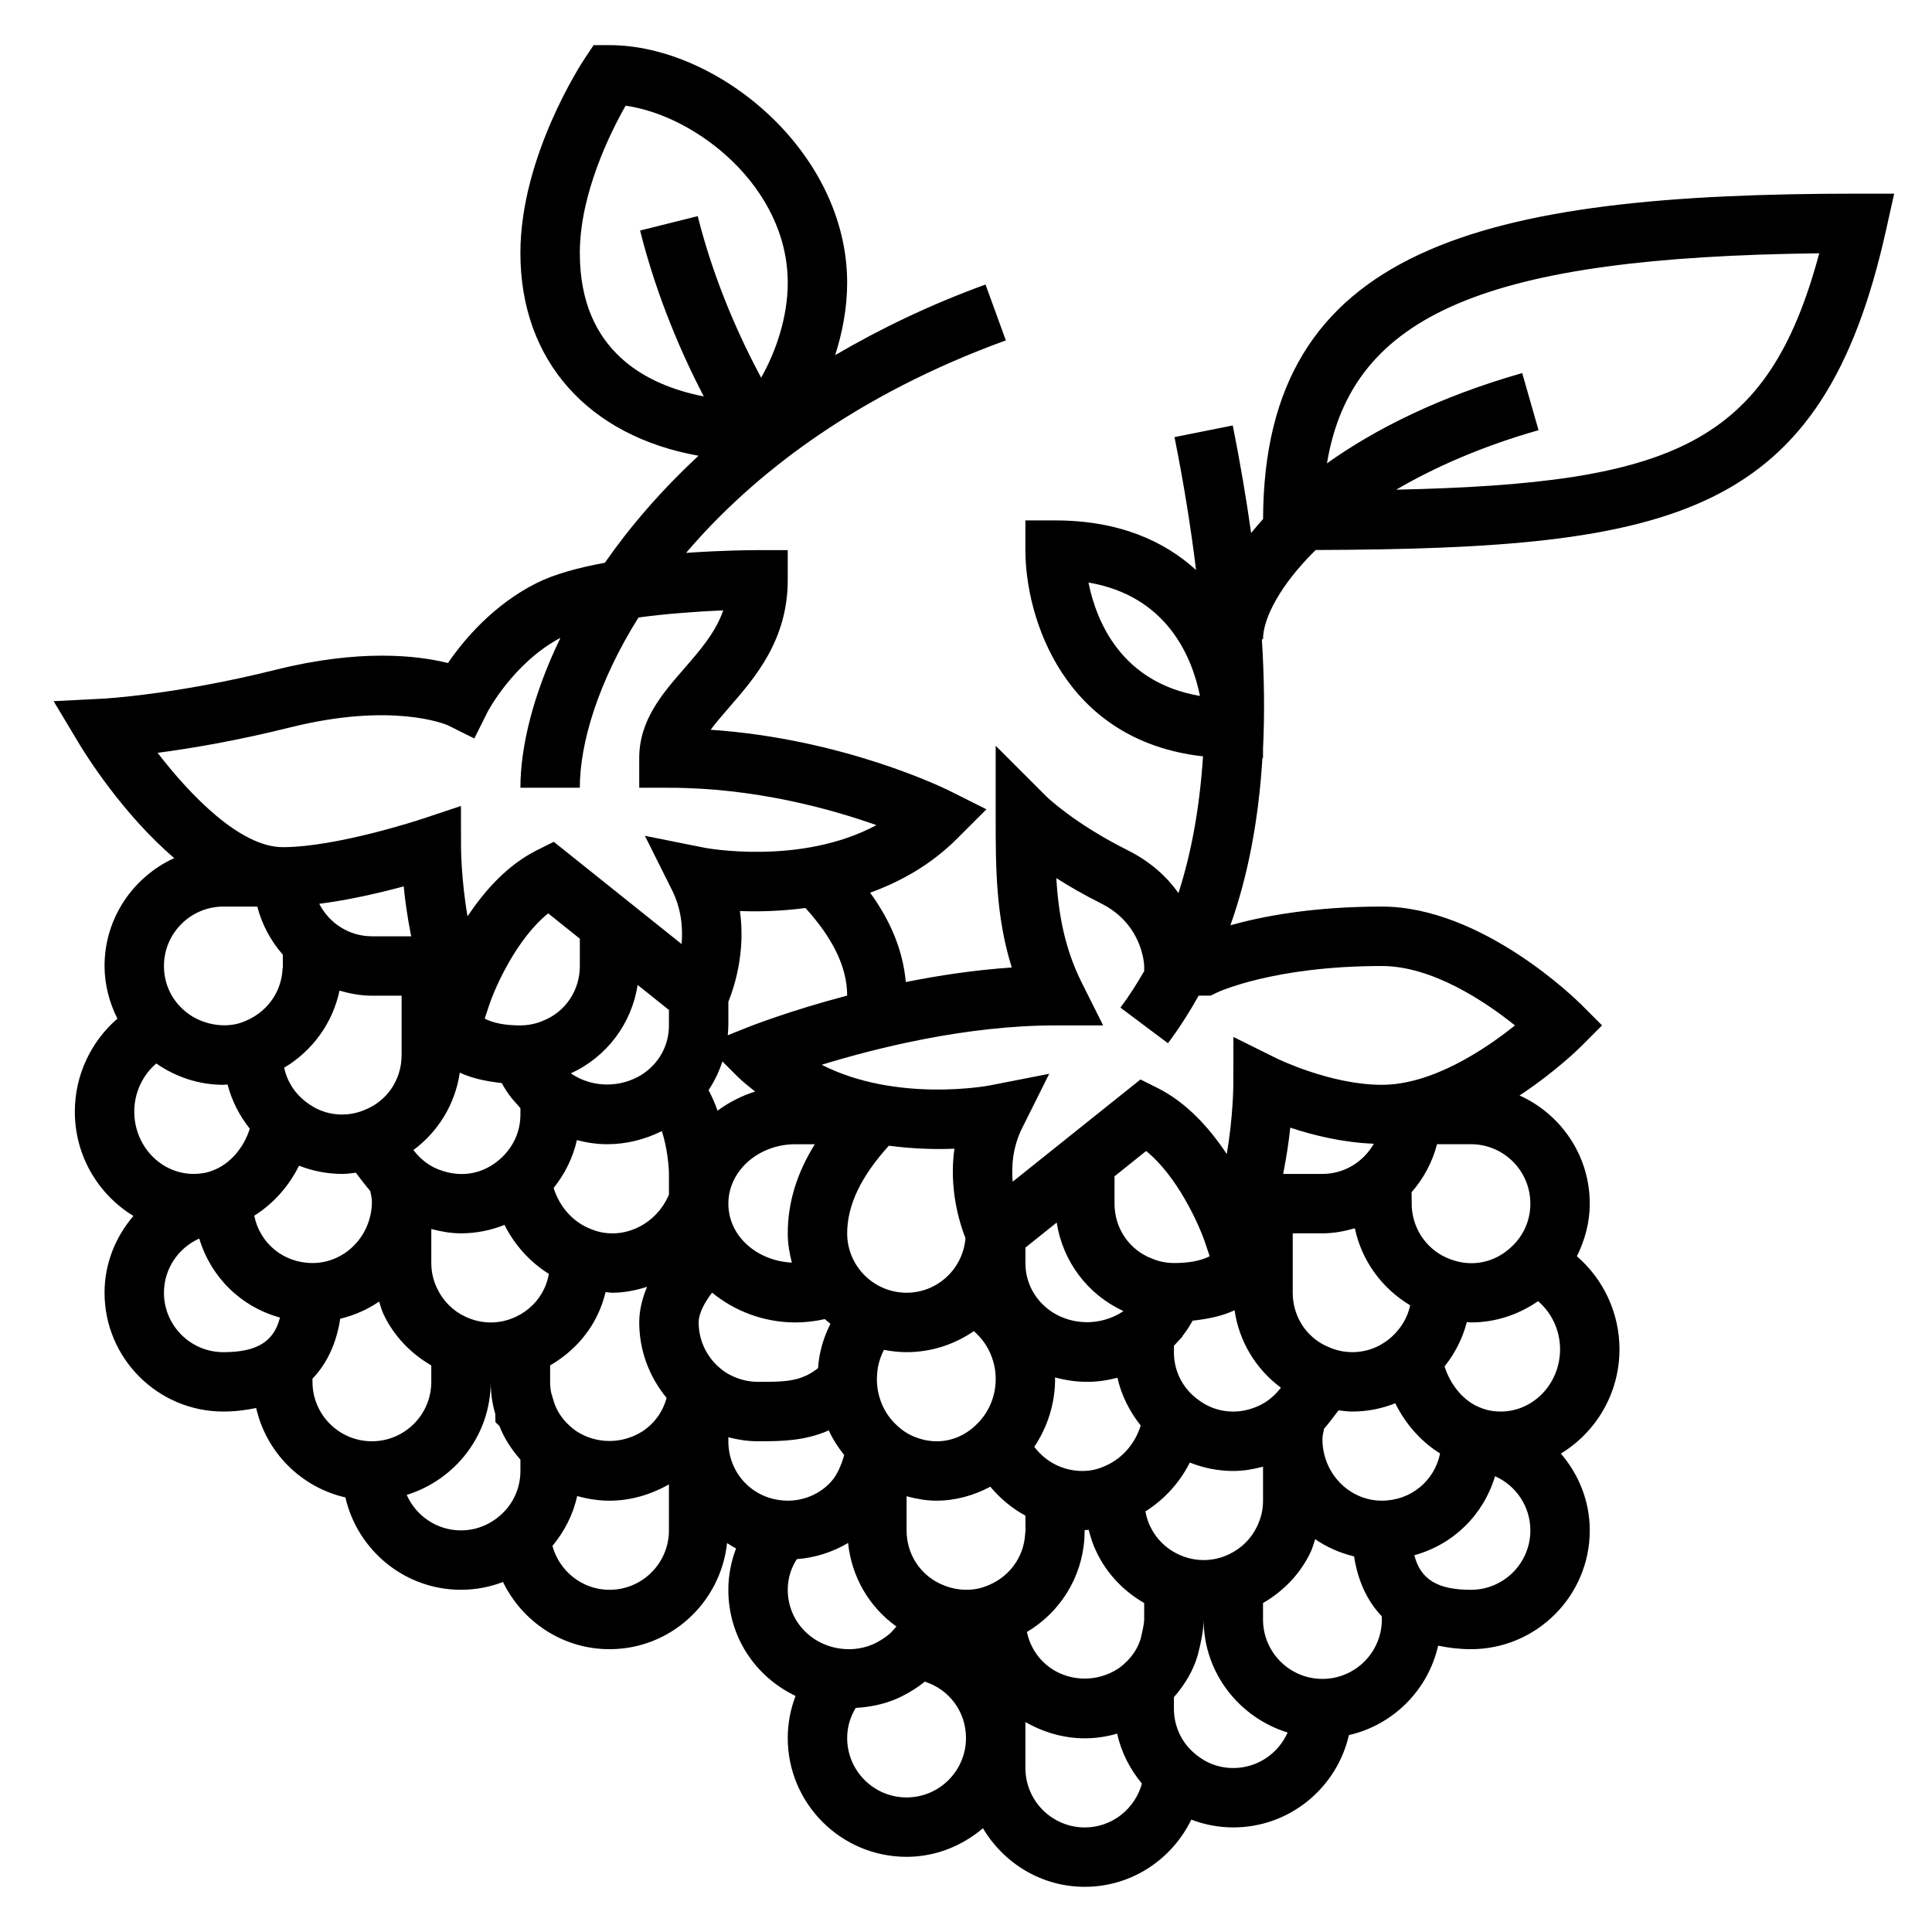 <?xml version="1.0" encoding="UTF-8"?>
<!-- Uploaded to: SVG Repo, www.svgrepo.com, Generator: SVG Repo Mixer Tools -->
<svg fill="#000000" width="800px" height="800px" version="1.1" viewBox="144 144 512 512" xmlns="http://www.w3.org/2000/svg">
 <path d="m636.16 195.32c-99.543 0-157.23 14.141-157.43 86.246-1.125 1.234-2.172 2.457-3.172 3.684-1.273-9.117-2.891-18.594-4.863-28.504l-15.438 3.094c2.488 12.445 4.367 24.152 5.707 35.219-8.465-7.719-20.484-13.145-37.355-13.145h-7.871v7.871c0 17.832 10.094 50.516 47.074 54.656-0.867 13.383-3.031 25.418-6.504 36.227-2.969-4.156-7.234-8.234-13.438-11.336-14.227-7.109-21.523-14.219-21.57-14.266l-13.434-13.434v19c0 12.926 0 26.191 4.266 39.762-9.824 0.66-19.348 2.109-28.086 3.856-0.715-8.078-3.824-15.91-9.453-23.68 8.109-2.93 16.152-7.422 23.105-14.375l7.723-7.723-9.77-4.887c-1.227-0.613-27.922-13.77-63.316-16.191 1.301-1.762 2.961-3.699 4.914-5.945 6.91-7.945 15.512-17.852 15.512-33.789v-7.871h-7.871c-1.777 0-9.492 0.055-19.066 0.73 18.027-21.16 45.43-42.02 84.734-56.316l-5.383-14.801c-14.832 5.391-27.984 11.777-39.848 18.711 1.941-6.043 3.18-12.555 3.18-19.176 0-34.891-34.449-62.977-62.977-62.977h-4.211l-2.34 3.504c-0.691 1.047-17.066 25.898-17.066 51.602 0 28.605 18.09 48.508 47.207 53.711-9.965 9.25-18.199 18.836-24.82 28.355-6.84 1.258-13.266 2.977-18.043 5.359-11.57 5.785-19.375 15.137-23.547 21.215-8.164-2.031-23.355-3.777-45.695 1.801-26.348 6.59-45.516 7.637-45.711 7.644l-13.09 0.668 6.738 11.242c1.645 2.738 11.492 18.617 25.223 30.34-10.867 4.977-18.469 15.887-18.469 28.594 0 4.922 1.266 9.668 3.41 13.957-6.969 6.012-11.285 14.965-11.285 24.629 0 11.801 6.281 22.027 15.531 27.656-4.707 5.5-7.656 12.555-7.656 20.348 0 17.367 14.121 31.488 31.488 31.488 3.141 0 5.992-0.379 8.699-0.938 2.66 11.762 11.895 21.004 23.641 23.695 3.207 13.988 15.695 24.477 30.637 24.477 3.84 0 7.606-0.715 11.133-2.062 5.106 10.5 15.789 17.805 28.227 17.805 16.207 0 29.441-12.352 31.148-28.117 0.797 0.48 1.551 1.008 2.387 1.41-1.324 3.484-2.047 7.184-2.047 10.965 0 12.359 7.031 22.961 17.812 28.133-1.352 3.543-2.07 7.32-2.07 11.148 0 17.367 14.121 31.488 31.488 31.488 7.746 0 14.754-2.922 20.246-7.574 5.488 9.25 15.477 15.523 26.988 15.523 12.438 0 23.121-7.312 28.23-17.805 3.531 1.344 7.285 2.062 11.129 2.062 14.941 0 27.426-10.484 30.637-24.465 11.746-2.691 20.98-11.941 23.641-23.695 2.707 0.547 5.559 0.926 8.699 0.926 17.367 0 31.488-14.121 31.488-31.488 0-7.793-2.953-14.848-7.66-20.348 9.25-5.621 15.531-15.855 15.531-27.656 0-9.676-4.312-18.625-11.289-24.641 2.148-4.297 3.418-9.035 3.418-13.945 0-12.77-7.668-23.727-18.609-28.66 9.445-6.234 15.785-12.477 16.305-12.996l5.562-5.578-5.566-5.566c-1.055-1.062-26.23-25.922-52.797-25.922-18.383 0-31.699 2.59-40.125 4.953 4.652-13.137 7.469-27.844 8.477-44.312h0.16v-2.449c0.457-9.125 0.332-18.82-0.301-29.039h0.301c0-5.441 4.418-14.258 13.949-23.648 95.852-0.332 134.3-8.91 151.18-84.852l2.133-9.582zm-338.5 15.746c0-15.68 8.062-31.875 12.129-39.055 18.695 2.606 42.973 21.508 42.973 46.926 0 8.957-3.039 18.09-7.055 25.152-5.055-9.398-12.289-24.758-16.801-42.809l-15.273 3.816c4.527 18.105 11.484 33.605 16.871 43.957-15.078-2.941-32.844-11.926-32.844-37.988zm134.79 87.309c20.828 3.559 27.449 19.68 29.551 30.055-20.836-3.559-27.445-19.688-29.551-30.055zm-63.941 109.47c-15.273 4.016-25.703 8.125-26.535 8.461l-5.109 2.047c0.062-0.875 0.156-1.73 0.156-2.613v-6.258c1.551-3.824 4.606-13.105 3.07-24.051 4.887 0.203 10.91 0.047 17.367-0.797 7.277 8.031 11.035 15.66 11.051 23.211zm31.352 64.297c-0.668 8.062-7.367 14.445-15.609 14.445-8.684 0-15.742-7.062-15.742-15.742 0-7.551 3.762-15.191 11.043-23.215 6.453 0.844 12.484 1 17.375 0.789-1.488 10.594 1.344 19.684 2.934 23.723zm151.74 16.676c3.59 3.07 5.832 7.699 5.832 12.754 0 9.098-7.059 16.504-15.742 16.504-1.852 0-3.535-0.301-5.242-0.977-4.441-1.629-8.039-5.953-9.629-10.988 2.777-3.465 4.793-7.445 5.902-11.746 0.371 0.008 0.719 0.094 1.098 0.094 6.461 0 12.609-2.043 17.781-5.641zm-41.398 52.875c-8.684 0-15.742-7.312-15.742-16.289 0-1.008 0.262-1.867 0.434-2.777 1.324-1.551 2.707-3.352 3.832-4.871 1.195 0.133 2.391 0.32 3.606 0.32 3.938 0 7.785-0.746 11.43-2.195 2.723 5.527 6.848 10.172 11.871 13.297-1.457 7.227-7.715 12.516-15.43 12.516zm-283.39-62.977c-7.731 0-13.996-5.305-15.43-12.547 5.039-3.156 9.148-7.769 11.863-13.25 3.621 1.418 7.488 2.18 11.441 2.18 1.234 0 2.418-0.18 3.621-0.316 1.125 1.52 2.504 3.312 3.816 4.856 0.172 0.926 0.434 1.777 0.434 2.789 0 8.977-7.062 16.289-15.746 16.289zm-23.613-47.23c0.379 0 0.73-0.086 1.102-0.094 1.102 4.242 3.094 8.211 5.894 11.73-1.598 5.055-5.234 9.391-9.848 11.082-1.488 0.598-3.172 0.895-5.023 0.895-8.684 0-15.742-7.406-15.742-16.516 0-5.047 2.242-9.684 5.832-12.754 5.203 3.625 11.344 5.656 17.785 5.656zm299.85 38.02c1.801 8.566 7.148 15.926 14.664 20.414-0.668 3.117-2.297 5.969-4.848 8.312-2.062 1.871-5.566 4.102-10.531 4.102-1.645 0-3.281-0.27-4.879-0.812l-1.008-0.395c-5.992-2.312-9.859-8.027-9.859-14.539v-15.742h7.871c3 0 5.844-0.551 8.59-1.34zm-31.875 21.727c1.203 8.312 5.668 15.625 12.289 20.523-0.512 0.621-0.977 1.164-1.363 1.559-1.676 1.738-3.59 2.984-5.84 3.769-1.754 0.656-3.582 0.992-5.414 0.992-4.969 0-8.469-2.227-10.746-4.305-3.219-2.953-5-7.016-5-11.438v-1.691c0.008-0.008 0.016-0.016 0.023-0.023l2.195-2.363v-0.133c1.055-1.301 1.938-2.699 2.746-4.133 4.098-0.441 7.914-1.246 11.109-2.758zm-31.039 17.887c1.031 4.598 3.164 8.879 6.164 12.66-1.574 5.055-5.242 9.203-10.336 11.09-3.519 1.434-8.242 1.309-12.312-0.77-2.156-1.07-4.023-2.691-5.559-4.668 3.527-5.285 5.519-11.488 5.519-18 0-0.141-0.031-0.277-0.039-0.41 2.777 0.754 5.637 1.18 8.516 1.18 2.719 0.004 5.41-0.398 8.047-1.082zm-38.066-12.352c2.102 1.812 3.793 4.125 4.777 6.902 0.676 1.859 1.023 3.801 1.023 5.762 0 4.219-1.535 8.227-4.32 11.281l-0.859 0.883c-4.211 4.102-10.172 5.566-16.012 3.297-1.844-0.684-3.496-1.723-5.07-3.227-3.32-3.039-5.227-7.492-5.227-12.234l0.062-1.301c0.141-2.25 0.797-4.434 1.812-6.406 1.941 0.379 3.941 0.609 5.996 0.609 6.613 0 12.746-2.07 17.816-5.566zm-49.305-25.922c0 2.691 0.441 5.266 1.086 7.762-6.125-0.293-11.73-3.32-14.719-8.148-1.402-2.305-2.109-4.816-2.109-7.484 0-8.684 7.965-15.742 17.75-15.742h5.164c-4.801 7.719-7.172 15.527-7.172 23.613zm-97.863-20.516c-0.379-0.387-0.844-0.93-1.355-1.551 6.621-4.894 11.082-12.203 12.297-20.523 3.195 1.512 7.016 2.312 11.109 2.762 0.812 1.434 1.691 2.832 2.746 4.133l2.195 2.488c0.008 0.008 0.016 0.016 0.023 0.023v1.695c0 4.426-1.777 8.484-5.211 11.645-4.297 3.914-10.078 5.297-16.137 3.047-2.078-0.734-3.984-1.98-5.668-3.719zm45.926 19.477c-4.914-1.82-8.543-5.945-10.109-10.988 2.977-3.723 5.125-8.023 6.164-12.676 2.629 0.684 5.32 1.086 8.047 1.086 4.977 0 9.887-1.211 14.469-3.473 1.438 4.441 1.863 9.297 1.879 11.344v5.465c-0.07 0.148-0.102 0.277-0.188 0.449-1.621 3.559-4.359 6.438-7.777 8.141-3.977 2.004-8.465 2.266-12.484 0.652zm33.328-31.465c-0.629-1.836-1.441-3.652-2.379-5.441 1.566-2.363 2.793-4.914 3.668-7.606l3.883 3.883c1.527 1.527 3.164 2.785 4.785 4.094-3.652 1.164-6.988 2.875-9.957 5.07zm-12.879-22.602c0 5.32-2.637 10.094-7.141 13.012-5.676 3.559-12.848 3.496-18.324 0.062-0.195-0.125-0.348-0.25-0.52-0.371 9.539-4.383 16.074-13.137 17.695-23.426l8.289 6.637zm-23.613-15.742c0 6.519-3.863 12.227-9.855 14.547l-1.016 0.402c-1.594 0.527-3.231 0.793-4.875 0.793-4 0-7.086-0.582-9.469-1.793l1.195-3.59c1.645-4.945 7.305-17.594 15.633-24.309l8.387 6.715zm-55.105-7.875c-6.102 0-11.344-3.519-13.957-8.605 7.949-1.016 16.215-2.945 22.387-4.621 0.355 3.816 1.023 8.438 1.977 13.234h-10.406zm-8.59 14.406c2.75 0.781 5.59 1.34 8.59 1.34h7.871v15.742c0 6.512-3.863 12.227-9.855 14.547l-1.008 0.395c-1.598 0.535-3.234 0.805-4.879 0.805-4.969 0-8.469-2.227-10.746-4.305-2.394-2.188-3.977-4.992-4.637-8.102 7.5-4.465 12.855-11.84 14.664-20.422zm32.207 64.316c3.969 0 7.856-0.77 11.516-2.242 2.684 5.352 6.754 9.848 11.77 12.996-0.262 1.348-0.637 2.676-1.266 3.969-1.512 3.188-4.102 5.777-7.359 7.328-4.273 2.078-9.234 2.109-13.641-0.031-3.188-1.512-5.777-4.102-7.328-7.367-1.039-2.129-1.566-4.402-1.566-6.781v-9.02c2.582 0.684 5.203 1.148 7.875 1.148zm30.668 52.496c-0.977-0.652-1.836-1.426-2.582-2.164-1.715-1.77-2.906-3.746-3.535-5.879l-0.605-2.023-0.016-0.023c-0.215-0.977-0.316-1.984-0.316-3.047v-4.367c5.441-3.141 9.91-7.793 12.586-13.438 0.938-1.93 1.598-3.938 2.117-5.977 0.617 0.031 1.191 0.164 1.812 0.164 3.164 0 6.211-0.637 9.18-1.566-1.195 2.852-2.078 6.016-2.078 9.438 0 7.406 2.629 14.398 7.258 20.012-0.984 3.582-3.164 6.691-6.328 8.801-5.434 3.496-12.273 3.426-17.492 0.07zm39.59-15.562c-4.559-2.965-7.285-7.941-7.285-13.32 0-2.606 1.867-5.707 3.566-7.894 6.055 4.969 13.855 7.894 22.059 7.894 2.637 0 5.258-0.316 7.801-0.883 0.473 0.449 1.008 0.82 1.504 1.234-1.875 3.707-3.039 7.707-3.281 11.746-4.598 3.633-8.699 3.648-15.902 3.648-3 0-5.902-0.852-8.461-2.426zm55.691 33.914c5.07 0 9.926-1.363 14.32-3.699 2.621 3.125 5.746 5.746 9.297 7.66 0.008 1.875 0.008 3.769 0.023 4.055l-0.094 0.828c-0.355 6.305-4.426 11.723-10.578 13.895-3.078 1.18-7.148 1.258-10.988-0.316-5.984-2.324-9.852-8.039-9.852-14.551v-9.047c2.582 0.695 5.203 1.176 7.871 1.176zm39.258 9.918c0.031-0.379 0.047-1 0.062-2.109 0.363-0.008 0.707-0.078 1.062-0.094 0.52 2.023 1.164 4.016 2.086 5.902 2.715 5.715 7.203 10.383 12.625 13.508l0.004 4.363c0 1.234-0.637 3.832-0.938 5.086-0.629 2.133-1.82 4.109-3.457 5.801-0.82 0.82-1.676 1.59-2.543 2.164-5.434 3.504-12.273 3.441-17.5 0.07-3.527-2.348-5.801-5.832-6.644-9.809 8.773-5.211 14.59-14.398 15.242-24.883zm45.738-3.07c-1.512 3.188-4.102 5.777-7.359 7.328-4.273 2.078-9.234 2.109-13.641-0.031-3.188-1.512-5.777-4.102-7.328-7.367-0.613-1.258-0.992-2.582-1.242-3.93 5.031-3.172 9.086-7.644 11.762-12.949 3.644 1.449 7.543 2.231 11.535 2.231 2.699 0 5.328-0.465 7.871-1.141v9.012c0 2.379-0.527 4.652-1.598 6.848zm17.34-93.441h-10.414c0.875-4.394 1.52-8.652 1.883-12.266 6.023 2.016 13.965 3.961 22.152 4.266-2.715 4.758-7.769 8-13.621 8zm-39.359 23.617c-1.645 0-3.281-0.27-4.879-0.812l-1.008-0.395c-5.992-2.312-9.855-8.027-9.855-14.535v-7.242l8.375-6.707c8.281 6.707 13.973 19.363 15.641 24.316l1.203 3.574c-2.375 1.219-5.477 1.801-9.477 1.801zm-31.07-10.723c1.621 10.273 8.133 19.035 17.656 23.434l0.023 0.008c-0.141 0.094-0.262 0.203-0.41 0.301-5.676 3.566-12.848 3.504-18.324 0.062-4.598-2.988-7.234-7.762-7.234-13.082v-4.086zm-203.18-131.21c27.168-6.793 41.227-0.844 41.879-0.559l6.965 3.481 3.519-7.047c0.062-0.133 6.809-12.973 19.316-19.633-7.312 15.066-10.617 28.992-10.617 39.738h15.742c0-11.77 4.816-27.977 15.547-45.121 7.707-1.047 15.902-1.613 22.465-1.891-2.031 5.848-6.086 10.516-10.312 15.375-5.875 6.754-11.953 13.746-11.953 23.766v7.871h7.871c22.664 0 42.777 5.574 54.984 9.902-20.043 10.793-45.281 6.055-45.57 5.992l-15.785-3.156 7.195 14.398c2.488 4.977 2.898 10.051 2.535 14.281l-33.875-27.094-4.504 2.25c-7.832 3.922-13.91 10.801-18.352 17.516-1.684-9.727-1.73-18.211-1.73-18.352l-0.016-10.91-10.344 3.449c-0.23 0.074-22.57 7.469-36.875 7.469-11.312 0-24.609-13.871-33.172-25 8.621-1.129 20.812-3.16 35.086-6.727zm-17.656 47.469h8.988c1.25 4.801 3.59 9.117 6.762 12.746 0.008 1.543 0.008 2.914 0.016 3.156l-0.094 0.812c-0.363 6.227-4.359 11.629-10.57 13.902-4.707 1.828-11.469 0.715-15.855-3.426-3.211-2.961-4.992-7.023-4.992-11.445 0-8.684 7.062-15.746 15.746-15.746zm-15.746 102.34c0-6.406 3.856-11.91 9.359-14.367 3.07 10.25 11.035 18.082 21.387 20.941-1.625 6.469-6.215 9.172-15 9.172-8.684 0-15.746-7.062-15.746-15.746zm39.359 23.617v-0.836c3.832-4.023 6.352-9.344 7.352-15.887 3.723-0.914 7.227-2.434 10.305-4.559 0.395 1.141 0.668 2.312 1.203 3.41 2.715 5.715 7.203 10.383 12.625 13.508l0.004 4.363c0 8.684-7.062 15.742-15.742 15.742-8.684 0-15.746-7.059-15.746-15.742zm24.973 29.953c12.84-3.977 22.262-15.824 22.262-29.953 0 2.961 0.395 5.746 1.211 8.484l0.047 2.203 1.047 0.992c1.234 3.234 3.172 6.18 5.566 8.934v3.004c0 4.465-1.875 8.691-5.211 11.645-2.922 2.641-6.66 4.098-10.531 4.098-6.426 0-11.945-3.879-14.391-9.406zm53.75 25.152c-7.25 0-13.305-4.953-15.129-11.629 3.18-3.848 5.496-8.328 6.551-13.227 2.793 0.797 5.672 1.238 8.578 1.238 5.449 0 10.816-1.527 15.742-4.32v12.191c0 8.684-7.059 15.746-15.742 15.746zm31.488-40.426c2.582 0.672 5.219 1.062 7.871 1.062 6.094 0 12.328-0.055 18.742-2.883 1.078 2.363 2.481 4.519 4.086 6.527-0.77 2.777-1.984 5.441-3.379 6.957-2.887 3.269-7.106 5.144-11.578 5.144l-1.172-0.055c-8.305-0.59-14.57-7.328-14.57-15.691zm18.145 32.301c4.879-0.379 9.492-1.859 13.586-4.289 0.938 9.055 5.637 17.027 12.816 22.137l-0.699 0.789c-0.426 0.488-0.859 0.906-0.898 0.969-0.363 0.309-0.723 0.621-1.219 0.969-1.125 0.82-2.25 1.48-3.418 1.992-1.953 0.844-4.164 1.301-6.383 1.301l-1.25-0.055c-8.52-0.645-14.938-7.383-14.938-15.688 0-3.418 1.102-6.094 2.402-8.125zm29.086 63.148c-8.684 0-15.742-7.062-15.742-15.742 0-3.312 1.039-5.945 2.266-7.981 3.754-0.219 7.484-0.961 10.91-2.457 2.227-0.992 4.297-2.188 6.203-3.582 0.348-0.242 0.781-0.613 1.172-0.93 6.426 2.031 10.938 7.902 10.938 14.949 0 8.68-7.062 15.742-15.746 15.742zm47.234 7.953c-8.684 0-15.742-7.062-15.742-15.742v-12.188c4.871 2.777 10.262 4.312 15.742 4.312 2.898 0 5.769-0.434 8.582-1.242 1.055 4.914 3.379 9.406 6.551 13.242-1.832 6.672-7.891 11.617-15.133 11.617zm39.359-15.746c-4.969 0-8.469-2.227-10.605-4.164-3.266-2.891-5.141-7.117-5.141-11.578v-3.039c2.883-3.312 5.094-6.965 6.289-11.027l0.242-0.977c0.477-1.891 1.344-5.434 1.344-8.574 0 14.129 9.422 25.977 22.262 29.953-2.449 5.527-7.969 9.406-14.391 9.406zm23.613-23.617c-8.684 0-15.742-7.062-15.742-15.742v-4.367c5.441-3.141 9.91-7.793 12.586-13.438 0.551-1.125 0.828-2.312 1.234-3.481 3.078 2.133 6.582 3.652 10.312 4.566 1.008 6.543 3.519 11.863 7.352 15.887l0.004 0.832c0 8.684-7.062 15.742-15.746 15.742zm39.363-23.613c-8.785 0-13.367-2.699-15.004-9.164 10.352-2.859 18.316-10.691 21.387-20.941 5.504 2.449 9.359 7.953 9.359 14.359 0 8.684-7.062 15.746-15.742 15.746zm10.656-90.82c-4.258 4.016-10.258 5.449-16.137 3.211-5.84-2.141-9.84-7.551-10.211-13.879-0.023-0.551-0.039-2.172-0.047-3.871 3.164-3.621 5.504-7.934 6.746-12.73h8.992c8.684 0 15.742 7.062 15.742 15.742 0 4.434-1.777 8.496-5.086 11.527zm-79.656-66.645 1.629-0.789c0.145-0.07 14.895-7.059 43.754-7.059 13.375 0 27.395 9.422 35.281 15.742-7.887 6.32-21.906 15.742-35.281 15.742-13.617 0-27.836-6.977-27.977-7.055l-11.359-5.629-0.023 12.68c0 0.141-0.047 8.629-1.746 18.352-4.434-6.715-10.516-13.602-18.352-17.516l-4.504-2.25-33.875 27.094c-0.363-4.227 0.047-9.305 2.543-14.281l7.148-14.32-15.719 3.078c-0.293 0.07-24.719 4.66-44.586-5.465 14.5-4.453 38.336-10.43 61.855-10.43h12.738l-5.699-11.391c-4.527-9.047-6.141-18.215-6.723-27.656 3.352 2.141 7.328 4.441 11.902 6.731 11.004 5.496 11.391 16.211 11.398 16.574v1.348c-1.938 3.363-4 6.621-6.297 9.676l12.594 9.438c2.992-3.992 5.676-8.211 8.141-12.609zm49.191-134.08c10.156-5.934 22.602-11.453 37.715-15.77l-4.328-15.137c-21.953 6.273-38.91 14.785-51.742 23.93 6.637-39.793 42.668-54.648 130.46-55.664-13.59 50.645-38.582 61.027-112.11 62.641z"/>
</svg>